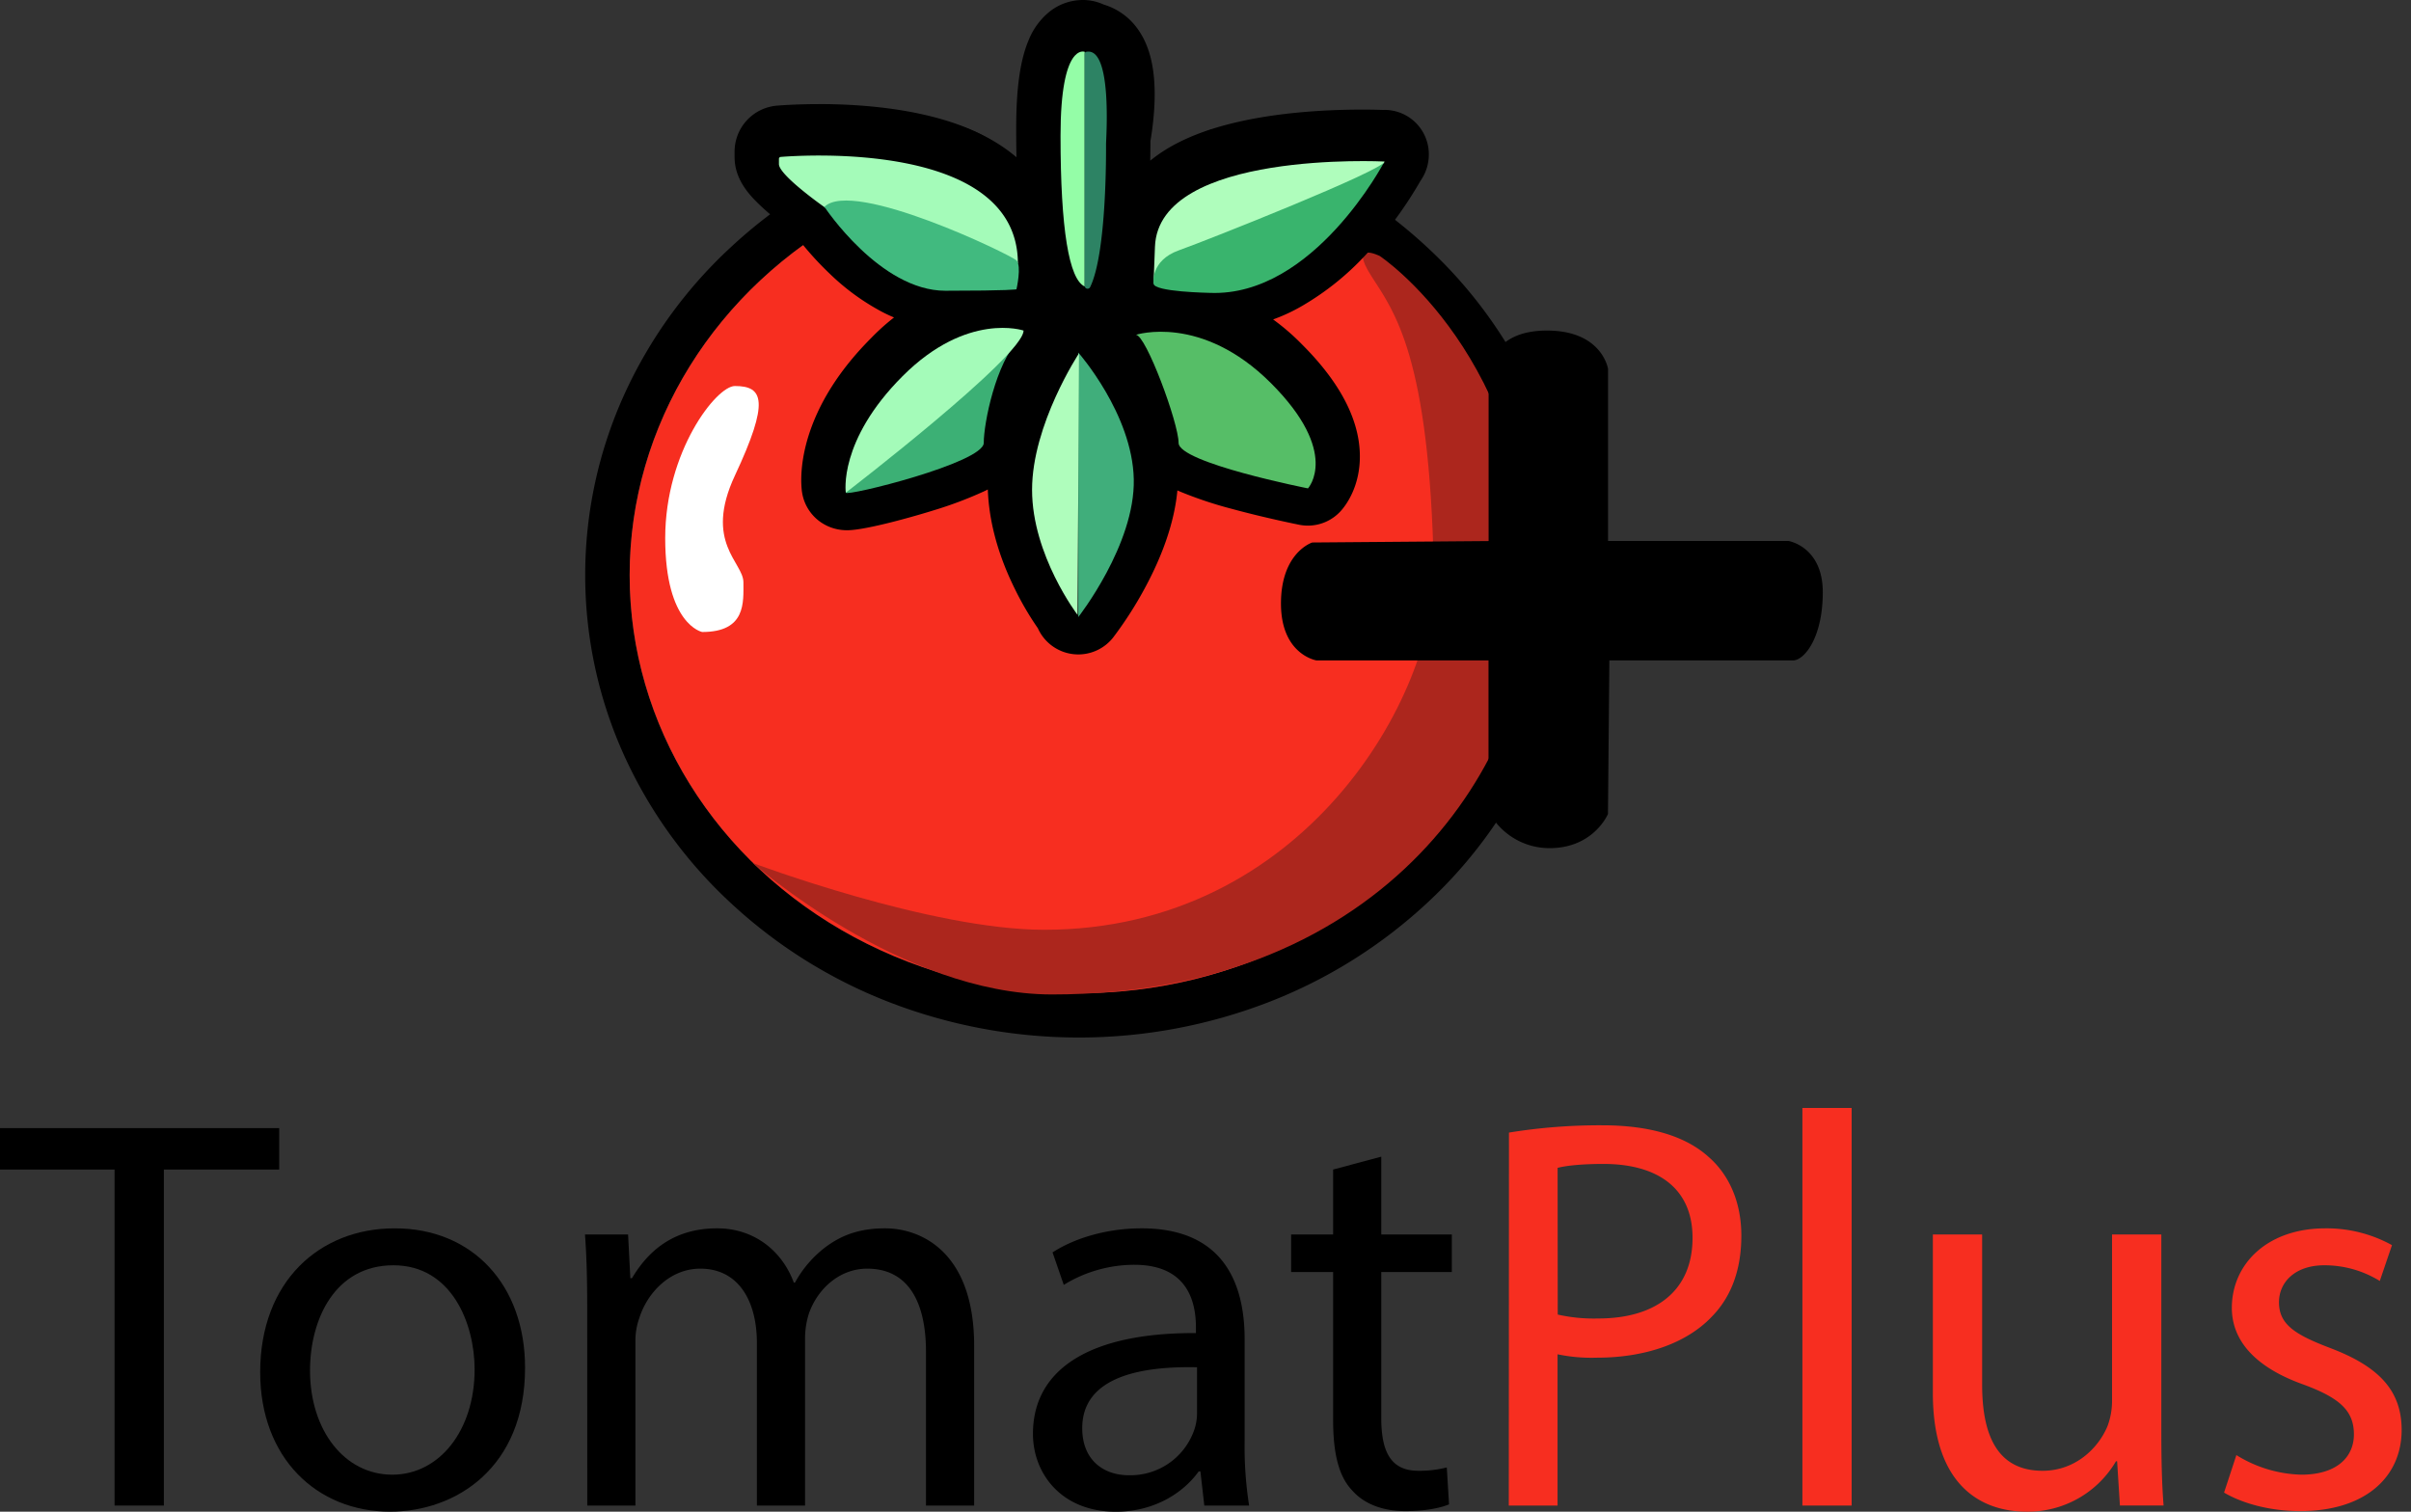 <svg id="Layer_1" data-name="Layer 1" xmlns="http://www.w3.org/2000/svg" viewBox="0 0 791 496"><rect x="0" y="0" width="791" height="496" fill="#333333" stroke="none"/><path d="M503.1,129.3a151.21,151.21,0,0,0-34.93-48.23,162.43,162.43,0,0,0-51.45-32.29,169.23,169.23,0,0,0-19.31-6.28l-.69.25a45.37,45.37,0,0,0-17,10.87c69.17,11.32,121.73,67.49,121.73,135.09,0,75.76-66,137.17-147.43,137.17S206.58,264.47,206.58,188.71c0-69.31,55.26-126.61,127-135.85a45.27,45.27,0,0,0-16.33-10.75l-2-.75a169.06,169.06,0,0,0-24,7.42,162.5,162.5,0,0,0-51.44,32.29,150.91,150.91,0,0,0-34.93,48.23,143.36,143.36,0,0,0,0,118.82,150.91,150.91,0,0,0,34.93,48.23,162.5,162.5,0,0,0,51.44,32.29,172.7,172.7,0,0,0,125.43,0,162.43,162.43,0,0,0,51.45-32.29,151.21,151.21,0,0,0,34.93-48.23,143.36,143.36,0,0,0,0-118.82Z"/><ellipse cx="354.01" cy="188.71" rx="147.43" ry="137.17" fill="#f72e20"/><path d="M470.41,187.08c.81,40.6-42.3,118-127.83,118-37.33,0-95.65-21.93-95.65-21.93s48.76,43.15,98.21,43.15c111.51,0,157.47-79.08,157.47-130.86C502.61,117.09,452.68,84,452.68,84s-10.26-5.13-2.8,6.53S469,116.63,470.41,187.08Z" fill="#ac261d"/><path d="M230.37,207.37s-12.13-2.33-12.13-30.79,16.8-49.92,22.86-49.92c9.33,0,11.47,4.89,0,29.39-10.26,21.93,2.8,28.46,2.8,35S244.83,207.37,230.37,207.37Z" fill="#fff"/><path d="M353.77,98.81a14.56,14.56,0,0,0-14.54,14.55v86.78a14.54,14.54,0,0,0,26,9,124.88,124.88,0,0,0,10.66-16.71c7.31-13.68,10.88-26.41,10.63-37.84s-4-23.45-11.25-35.83a101.14,101.14,0,0,0-10.58-15,14.56,14.56,0,0,0-10.91-4.92Zm.24.24q-.66,0-1.32.06a14.49,14.49,0,0,0-10,5.31,15.11,15.11,0,0,0-1.05,1.47A130.35,130.35,0,0,0,333.05,122c-6,13.19-9,25.45-9,36.43,0,11.15,3,22.93,9,35a97.33,97.33,0,0,0,9,14.87,14.55,14.55,0,0,0,26.12-8.74l.46-85.66a2.44,2.44,0,0,0,0-.27A14.55,14.55,0,0,0,355.25,99.1c-.42,0-.83,0-1.24,0Zm93-63.09c-11.69,0-28.87.85-44.37,4.91-10,2.61-18.11,6.3-24.2,11-8.83,6.8-13.71,15.84-14.1,26.16l-.47,12.12a14.54,14.54,0,0,0,20.71,13.73c.19-.08,19.28-9,38.14-18.43C434,79.87,442.91,75.2,449.4,71.57c4.16-2.32,7.33-4.23,9.68-5.82,3-2.06,9.37-6.35,9.68-14.54A14.54,14.54,0,0,0,455,36.12c-.12,0-3.16-.16-7.91-.16Zm7.17.11a14.51,14.51,0,0,0-10,4c-2.25,1.21-9.32,4.72-29.73,13.13-14.26,5.88-28.56,11.47-32.53,12.88-7.83,2.79-13.65,8.15-16.38,15.08a23.61,23.61,0,0,0-1.6,10.55,15.22,15.22,0,0,0,4.2,9.53c4.35,4.57,10.4,5.88,19.38,6.58,4.24.34,8.2.42,9.11.44l1.85,0a58.11,58.11,0,0,0,28.91-8,89.94,89.94,0,0,0,20.5-16.45,130.67,130.67,0,0,0,18.57-25.23,14.81,14.81,0,0,0,2.31-7.94,14.34,14.34,0,0,0-.65-4.32,14.52,14.52,0,0,0-13.9-10.26ZM380.86,92v0a42.32,42.32,0,0,0-12.7,1.73,14.55,14.55,0,0,0-5,24.84,99.42,99.42,0,0,1,5,11.69,87.74,87.74,0,0,1,4,13.2c.09,3.29,1.3,9,7.74,13.79a38.69,38.69,0,0,0,7.7,4.23A130.5,130.5,0,0,0,404,166.93c11,3,21.81,5.17,22.26,5.26a15.06,15.06,0,0,0,2.82.28,14.57,14.57,0,0,0,10.71-4.7c1.57-1.71,6.67-8.13,6.34-19-.35-11.49-6.7-23.5-18.89-35.68a74.33,74.33,0,0,0-25.23-17A57.78,57.78,0,0,0,380.86,92ZM335,93.54c-4.81,0-8.19,2.26-11.17,4.25-1.92,1.28-4.46,3.07-7.32,5.17-6.37,4.68-13.76,10.42-20.28,15.77-8.42,6.9-15.27,13-20.37,18.15-7.74,7.81-12.9,14.62-12.9,22.44a14.68,14.68,0,0,0,10.88,14.13,15.44,15.44,0,0,0,4.11.53c6.22,0,22.69-4.75,28.52-6.58a129.37,129.37,0,0,0,16.21-6.11A39.23,39.23,0,0,0,330,156.9c6-4.74,7.3-10.18,7.3-13.91a58.71,58.71,0,0,1,2.37-12.54c2-6.91,4.16-10.37,5-11.23,7-7,4.67-14.53,3.79-16.67a14.58,14.58,0,0,0-13.51-9Zm-6-2.83a52.14,52.14,0,0,0-19.6,4,71.72,71.72,0,0,0-23.48,16.09c-10.56,10.56-17.61,21.76-21,33.31-2.69,9.26-2.05,15.66-1.78,17.41a14.54,14.54,0,0,0,23.24,9.37c.61-.47,15-11.54,29.66-23.85,8.75-7.35,15.78-13.63,20.89-18.66,8.53-8.38,13.46-14.71,13.46-22.22a14.56,14.56,0,0,0-9.84-13.77A37.52,37.52,0,0,0,329,90.71ZM268.72,34.16v0c-6.8,0-11.89.35-13.76.5A15.16,15.16,0,0,0,241,49.78v1.76c0,6.33,3.63,10.92,6.36,13.82a70.39,70.39,0,0,0,6.67,6.07c4.23,3.47,8.42,6.39,8.59,6.51A14.57,14.57,0,0,0,271,80.55c27.5,0,55,15.84,55.6,16.19A14.53,14.53,0,0,0,348.49,84.2a41.73,41.73,0,0,0-10.84-28.59C332,49.44,324.32,44.53,314.71,41c-15.48-5.66-33.55-6.85-46-6.85Zm8.88,14.76c-7.34,0-13.19,2.13-17.39,6.33a14.55,14.55,0,0,0-1.85,18.31,102,102,0,0,0,13.89,16.28,75.43,75.43,0,0,0,15.68,11.69,46.13,46.13,0,0,0,22.22,6.08c23.25,0,25.25-.5,26.86-.9a14.54,14.54,0,0,0,10.65-10.85,52.44,52.44,0,0,0,.95-5.86c.29-2.76,1.15-11.18-4.85-17.18-1.47-1.47-3-2.72-10.92-6.52-4.91-2.37-10.58-4.88-16-7.06C300,52.39,286.79,48.92,277.6,48.92ZM355.23,0h0a17.57,17.57,0,0,0-10.91,3.84,23,23,0,0,0-6.83,9.3c-2.79,6.57-4.1,15.8-4.1,29,0,16.19.73,28.54,2.24,37.74s4.5,20.54,14.22,25a14.55,14.55,0,0,0,20.57-13.24v-77a14.53,14.53,0,0,0-9-13.44A16.3,16.3,0,0,0,355.23,0Zm1.59.63a15.5,15.5,0,0,0-15.49,15.48V91.46a15.49,15.49,0,0,0,29.39,6.81c2-4.15,4.88-12,6.13-32.35.54-8.64.58-16.5.58-19.63a99.86,99.86,0,0,0,1.32-12c.48-10.81-1.29-18.89-5.43-24.7A21.08,21.08,0,0,0,359,.82a15.4,15.4,0,0,0-2.14-.15Z"/><path d="M353.77,202.47s18.67-23.79,18.2-45.25-18.2-41.53-18.2-41.53Z" fill="#40ae7b"/><path d="M354,115.93s-15.4,23.33-15.4,44.79,14.93,41.05,14.93,41.05Z" fill="#affdbc"/><path d="M454.22,53s-74.09-3.77-75.3,27.93L378.45,93S454.05,57.64,454.22,53Z" fill="#affdbc"/><path d="M378.45,93s-1.11-7.51,8.36-10.88S454.12,55.78,454.22,53c0,0-23.18,44.4-57.21,43.1C397,96.08,378.34,95.83,378.45,93Z" fill="#39b46d"/><path d="M372.67,109.86s21.46-7,44.32,15.87,12.13,34.52,12.13,34.52-42.45-8.4-42.45-14.93S375.94,109.86,372.67,109.86Z" fill="#56be67"/><path d="M277.49,161.65c0,1.4,45.26-9.8,45.26-16.33s4-26.36,11.66-34.06S277.49,150.92,277.49,161.65Z" fill="#3cb075"/><path d="M335.81,108.46s-18.43-6.3-39.66,14.93-18.66,38.26-18.66,38.26S335.81,116.86,335.81,108.46Z" fill="#a4fbb9"/><path d="M256.13,51.49c7.09-.57,77.82-5.28,77.82,35,0,0-30.8-18.19-63-18.19,0,0-15.4-10.73-15.4-14.46V52.12A.63.63,0,0,1,256.13,51.49Z" fill="#a4fbb9"/><path d="M333.48,94.93s1.77-7.71,0-9.49-53.65-26.9-63-17.57c0,0,18.2,27.53,39.66,27.53S333.48,94.93,333.48,94.93Z" fill="#41ba7f"/><path d="M355.87,94c-5.13-2.33-7.93-18.66-7.93-49.46S355.87,17,355.87,17Z" fill="#94fda7"/><path d="M357.65,94.21c5.51-11.24,5.22-45,5.22-46.78,0-.06,0-.11,0-.17,0-1.78,2.17-32.18-6.55-30.24-.56.12-.47.89-.47,1.47v75.3a1,1,0,0,0,.64.89h0A.93.93,0,0,0,357.65,94.21Z" fill="#2d8364"/><path d="M527.57,177.51h59.25s11.2,1.87,11.2,16.8-6.07,22.39-9.8,22.39H528l-.46,50.39s-4.67,11.2-19.13,11.2a22.51,22.51,0,0,1-20.06-12.13V216.7H431.92s-11.66-1.86-11.66-18.66S430.52,178,430.52,178l57.86-.47v-56s.93-13.07,19.12-13.07,20.07,12.6,20.07,12.6Z" fill="#000"/><path d="M37.59,383.75H-.07v-13.6H91.6v13.6H53.76V494H37.59Z"/><path d="M172.26,448.78c0,32.89-22.78,47.22-44.28,47.22-24.07,0-42.62-17.64-42.62-45.75,0-29.76,19.47-47.21,44.09-47.21C155,403,172.26,421.59,172.26,448.78Zm-70.55.92c0,19.48,11.21,34.17,27,34.17,15.43,0,27-14.51,27-34.53,0-15.07-7.53-34.18-26.64-34.18S101.71,432.8,101.71,449.7Z"/><path d="M192.65,429.13c0-9.19-.18-16.72-.73-24.07h14.14l.74,14.33h.55c5-8.45,13.23-16.35,27.92-16.35,12.13,0,21.31,7.35,25.17,17.82h.37a36.81,36.81,0,0,1,9.92-11.58c5.33-4,11.21-6.24,19.66-6.24,11.76,0,29.21,7.71,29.21,38.58V494H303.8V443.64c0-17.09-6.25-27.37-19.29-27.37-9.19,0-16.35,6.79-19.11,14.69a26.85,26.85,0,0,0-1.28,8.09V494h-15.8V440.7c0-14.15-6.25-24.43-18.56-24.43-10.1,0-17.45,8.08-20,16.16a22.28,22.28,0,0,0-1.29,7.9V494h-15.8Z"/><path d="M395.11,494l-1.28-11.21h-.56c-5,7-14.51,13.23-27.19,13.23-18,0-27.19-12.68-27.19-25.54,0-21.49,19.11-33.25,53.47-33.07v-1.83c0-7.35-2-20.58-20.21-20.58A44.3,44.3,0,0,0,349,421.59l-3.68-10.65c7.35-4.78,18-7.9,29.21-7.9,27.2,0,33.81,18.55,33.81,36.37v33.26A125.44,125.44,0,0,0,409.81,494Zm-2.39-45.38c-17.63-.37-37.66,2.76-37.66,20,0,10.47,7,15.43,15.25,15.43a22.14,22.14,0,0,0,21.5-14.88,16.93,16.93,0,0,0,.91-5.15Z"/><path d="M453.17,379.52v25.54h23.15v12.31H453.17v47.95c0,11,3.12,17.27,12.12,17.27a36,36,0,0,0,9.37-1.1l.74,12.12c-3.13,1.29-8.09,2.21-14.33,2.21-7.53,0-13.6-2.39-17.46-6.8-4.59-4.78-6.24-12.68-6.24-23.15v-48.5H423.59V405.06h13.78V383.75Z"/><path d="M495.06,371.62a185.82,185.82,0,0,1,30.68-2.39c15.8,0,27.37,3.68,34.72,10.29,6.8,5.88,10.84,14.88,10.84,25.91,0,11.2-3.31,20-9.55,26.45-8.46,9-22.24,13.6-37.85,13.6A54.87,54.87,0,0,1,511,444.37V494h-16Zm16,59.71a53.52,53.52,0,0,0,13.23,1.29c19.29,0,31-9.37,31-26.46,0-16.35-11.57-24.25-29.21-24.25-7,0-12.31.55-15.06,1.29Z" fill="#f72e20"/><path d="M591.33,363.54h16.16V494H591.33Z" fill="#f72e20"/><path d="M709.09,469.73c0,9.18.18,17.27.74,24.25H695.5l-.92-14.51h-.37A33.48,33.48,0,0,1,664.81,496c-14,0-30.68-7.72-30.68-38.95v-52H650.3V454.3c0,16.9,5.14,28.29,19.84,28.29,10.84,0,18.37-7.53,21.31-14.7a23.63,23.63,0,0,0,1.47-8.27V405.06h16.17Z" fill="#f72e20"/><path d="M733.71,477.44A42.29,42.29,0,0,0,755,483.87c11.76,0,17.27-5.87,17.27-13.22,0-7.72-4.59-11.95-16.53-16.35-16-5.7-23.52-14.52-23.52-25.17,0-14.33,11.57-26.09,30.68-26.09a44.37,44.37,0,0,1,21.86,5.51l-4,11.76a34.55,34.55,0,0,0-18.19-5.15c-9.55,0-14.88,5.51-14.88,12.13,0,7.35,5.33,10.65,16.9,15.06,15.44,5.88,23.34,13.6,23.34,26.83,0,15.61-12.13,26.64-33.26,26.64-9.73,0-18.74-2.39-25-6.07Z" fill="#f72e20"/></svg>
